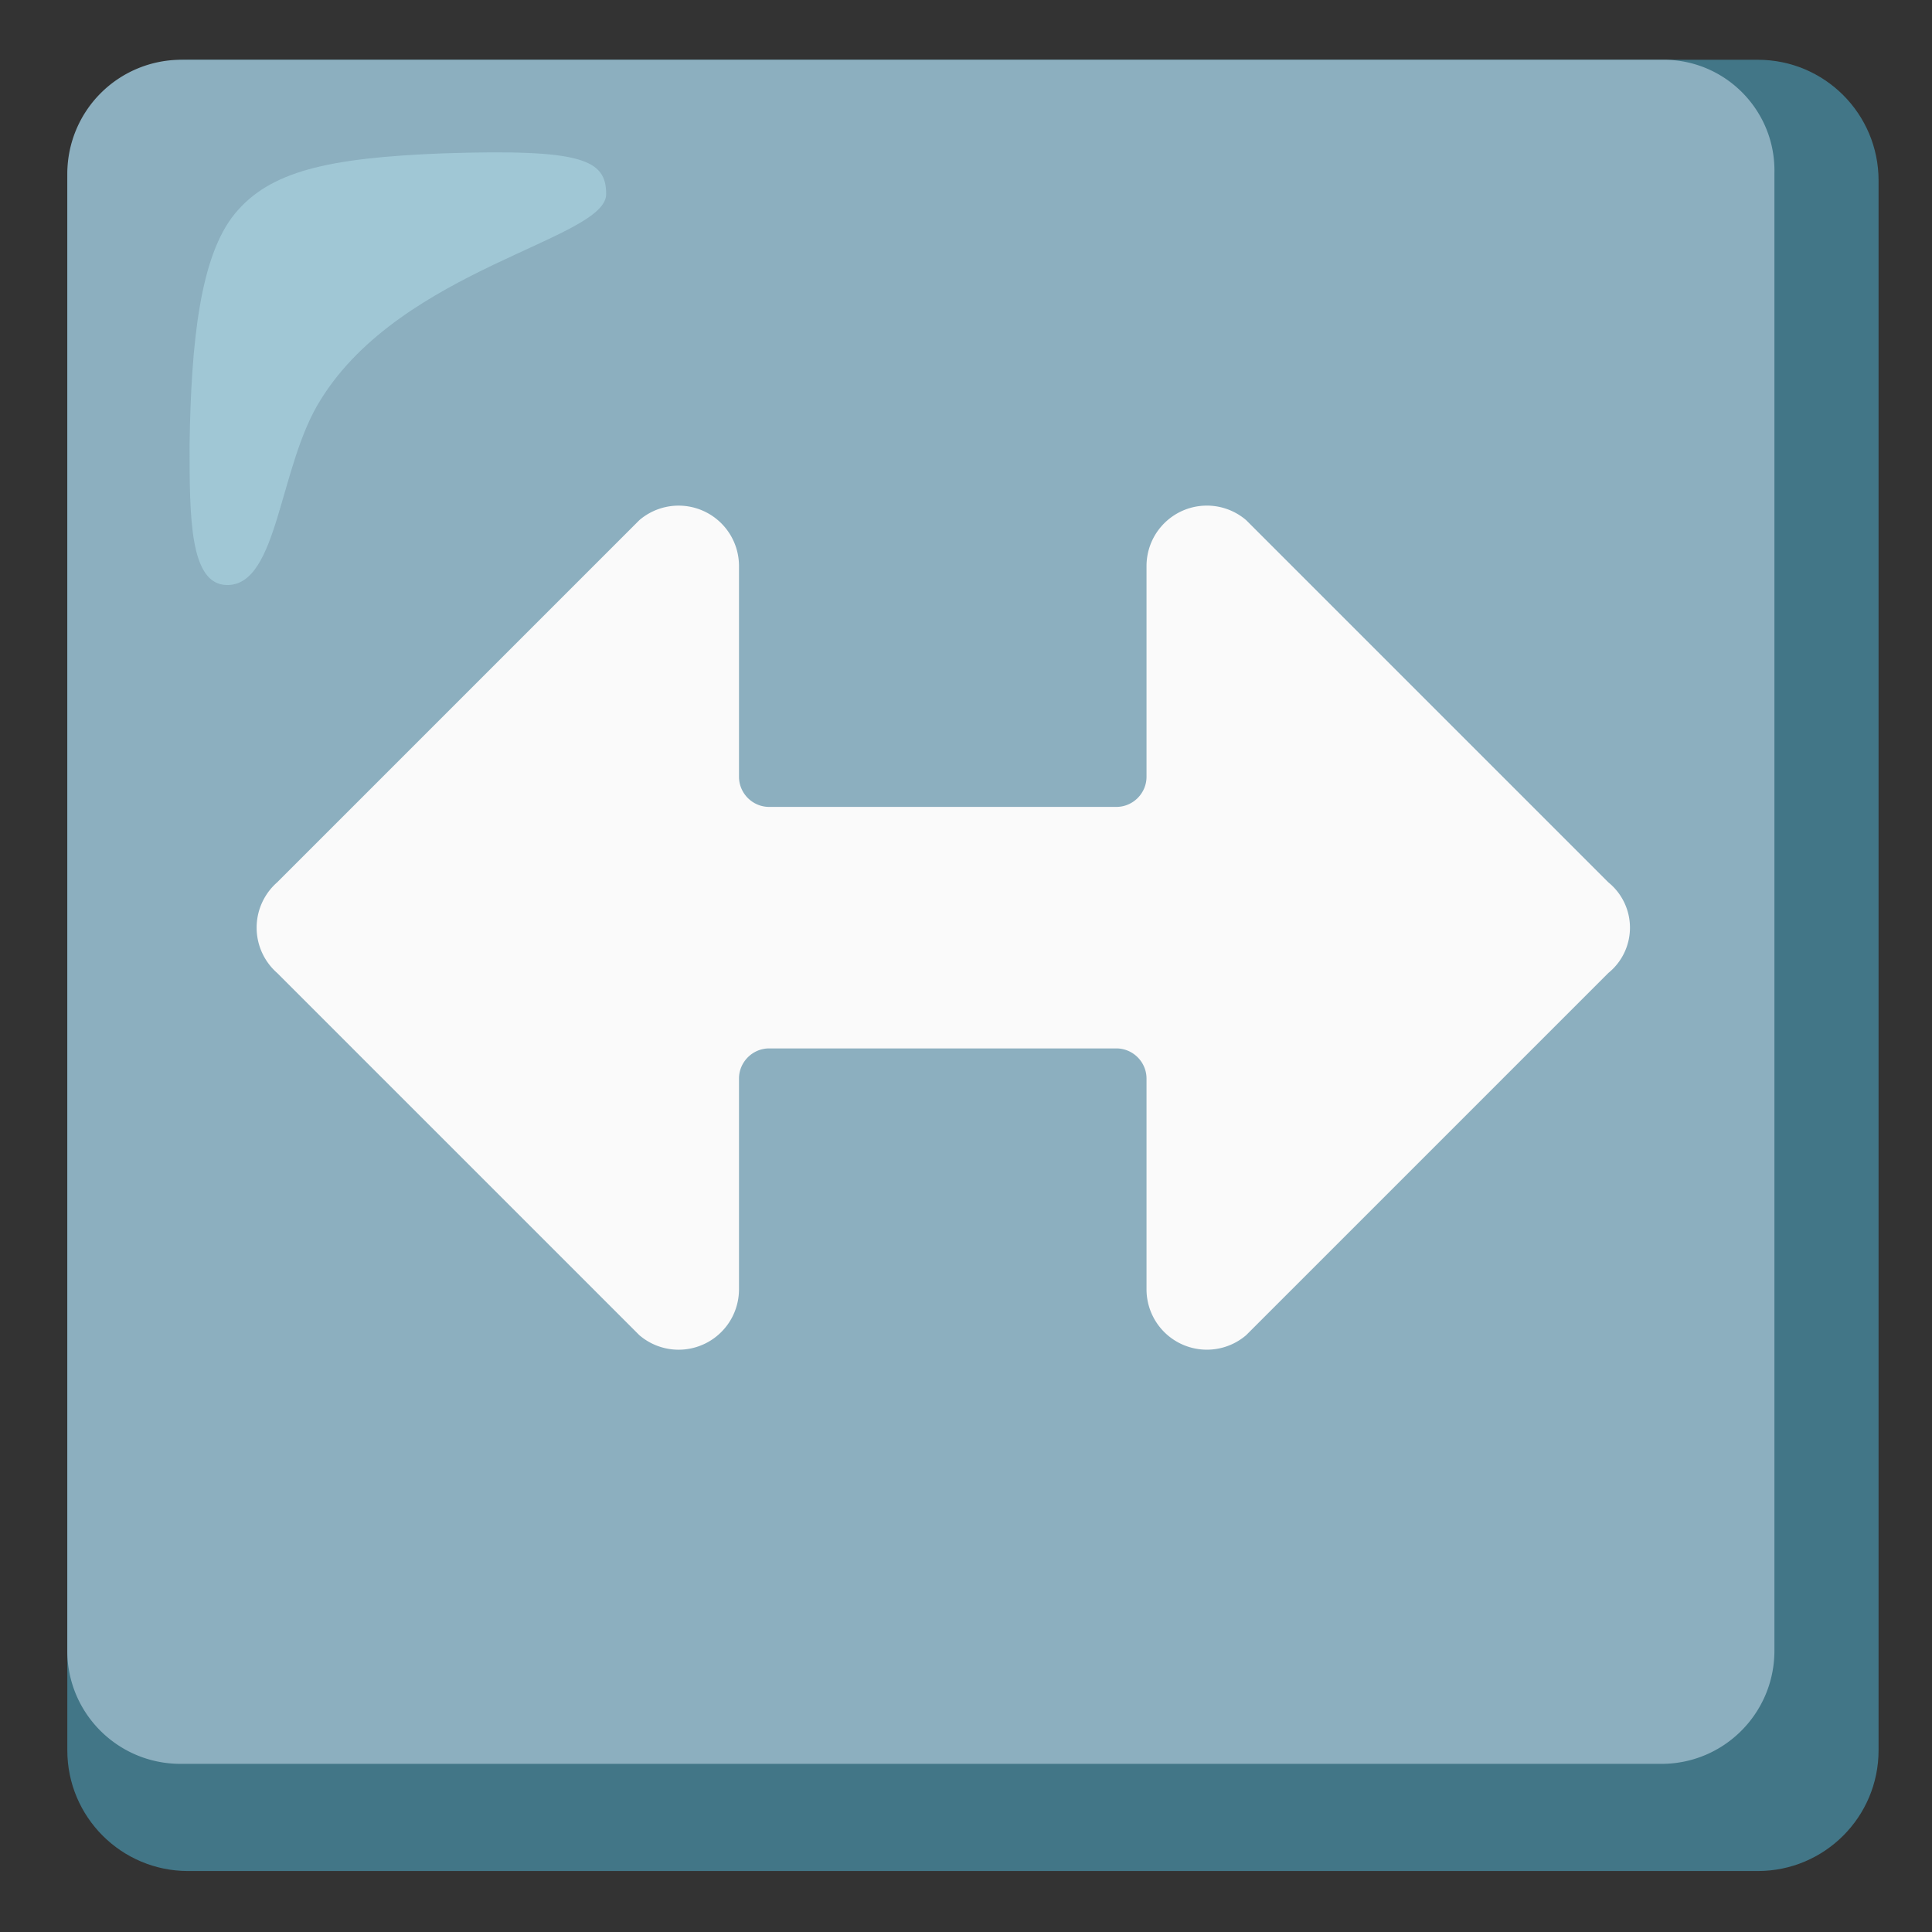 <?xml version="1.0" encoding="utf-8"?><!-- Скачано с сайта svg4.ru / Downloaded from svg4.ru -->
<svg width="800px" height="800px" viewBox="0 0 128 128" xmlns="http://www.w3.org/2000/svg" xmlns:xlink="http://www.w3.org/1999/xlink" aria-hidden="true" role="img" class="iconify iconify--noto" preserveAspectRatio="xMidYMid meet"><rect x="0" y="0" width="128" height="128" fill="#333333" stroke="none"/><path d="M116.46 3.96h-104c-4.42 0-8 3.58-8 8v104c0 4.42 3.58 8 8 8h104c4.42 0 8-3.58 8-8v-104c0-4.42-3.58-8-8-8z" fill="#427687"></path><path d="M110.16 3.96h-98.2a7.555 7.555 0 0 0-7.5 7.5v97.9c-.01 4.14 3.34 7.49 7.48 7.5H110.06c4.14.01 7.49-3.34 7.5-7.48V11.46c.09-4.05-3.13-7.41-7.18-7.5h-.22z" fill="#8cafbf"></path><path d="M106.56 58.46l-24-24a3.996 3.996 0 0 0-5.64.44c-.61.71-.95 1.62-.96 2.56v14c0 1.1-.9 2-2 2h-23c-1.1 0-2-.9-2-2v-14a4 4 0 0 0-6.6-3l-24 24a3.994 3.994 0 0 0 0 6l24 24a3.996 3.996 0 0 0 5.64-.44c.61-.71.95-1.62.96-2.56v-14c0-1.1.9-2 2-2h23c1.1 0 2 .9 2 2v14a4 4 0 0 0 6.6 3l24-24a3.863 3.863 0 0 0 0-6z" fill="#fafafa"></path><path d="M40.16 12.86c0-2.3-1.6-3-10.8-2.7c-7.7.3-11.5 1.2-13.8 4s-2.9 8.5-3 15.3c0 4.8 0 9.3 2.5 9.3c3.4 0 3.4-7.9 6.2-12.3c5.4-8.7 18.9-10.6 18.9-13.6z" opacity=".5" fill="#b4e1ed"></path></svg>